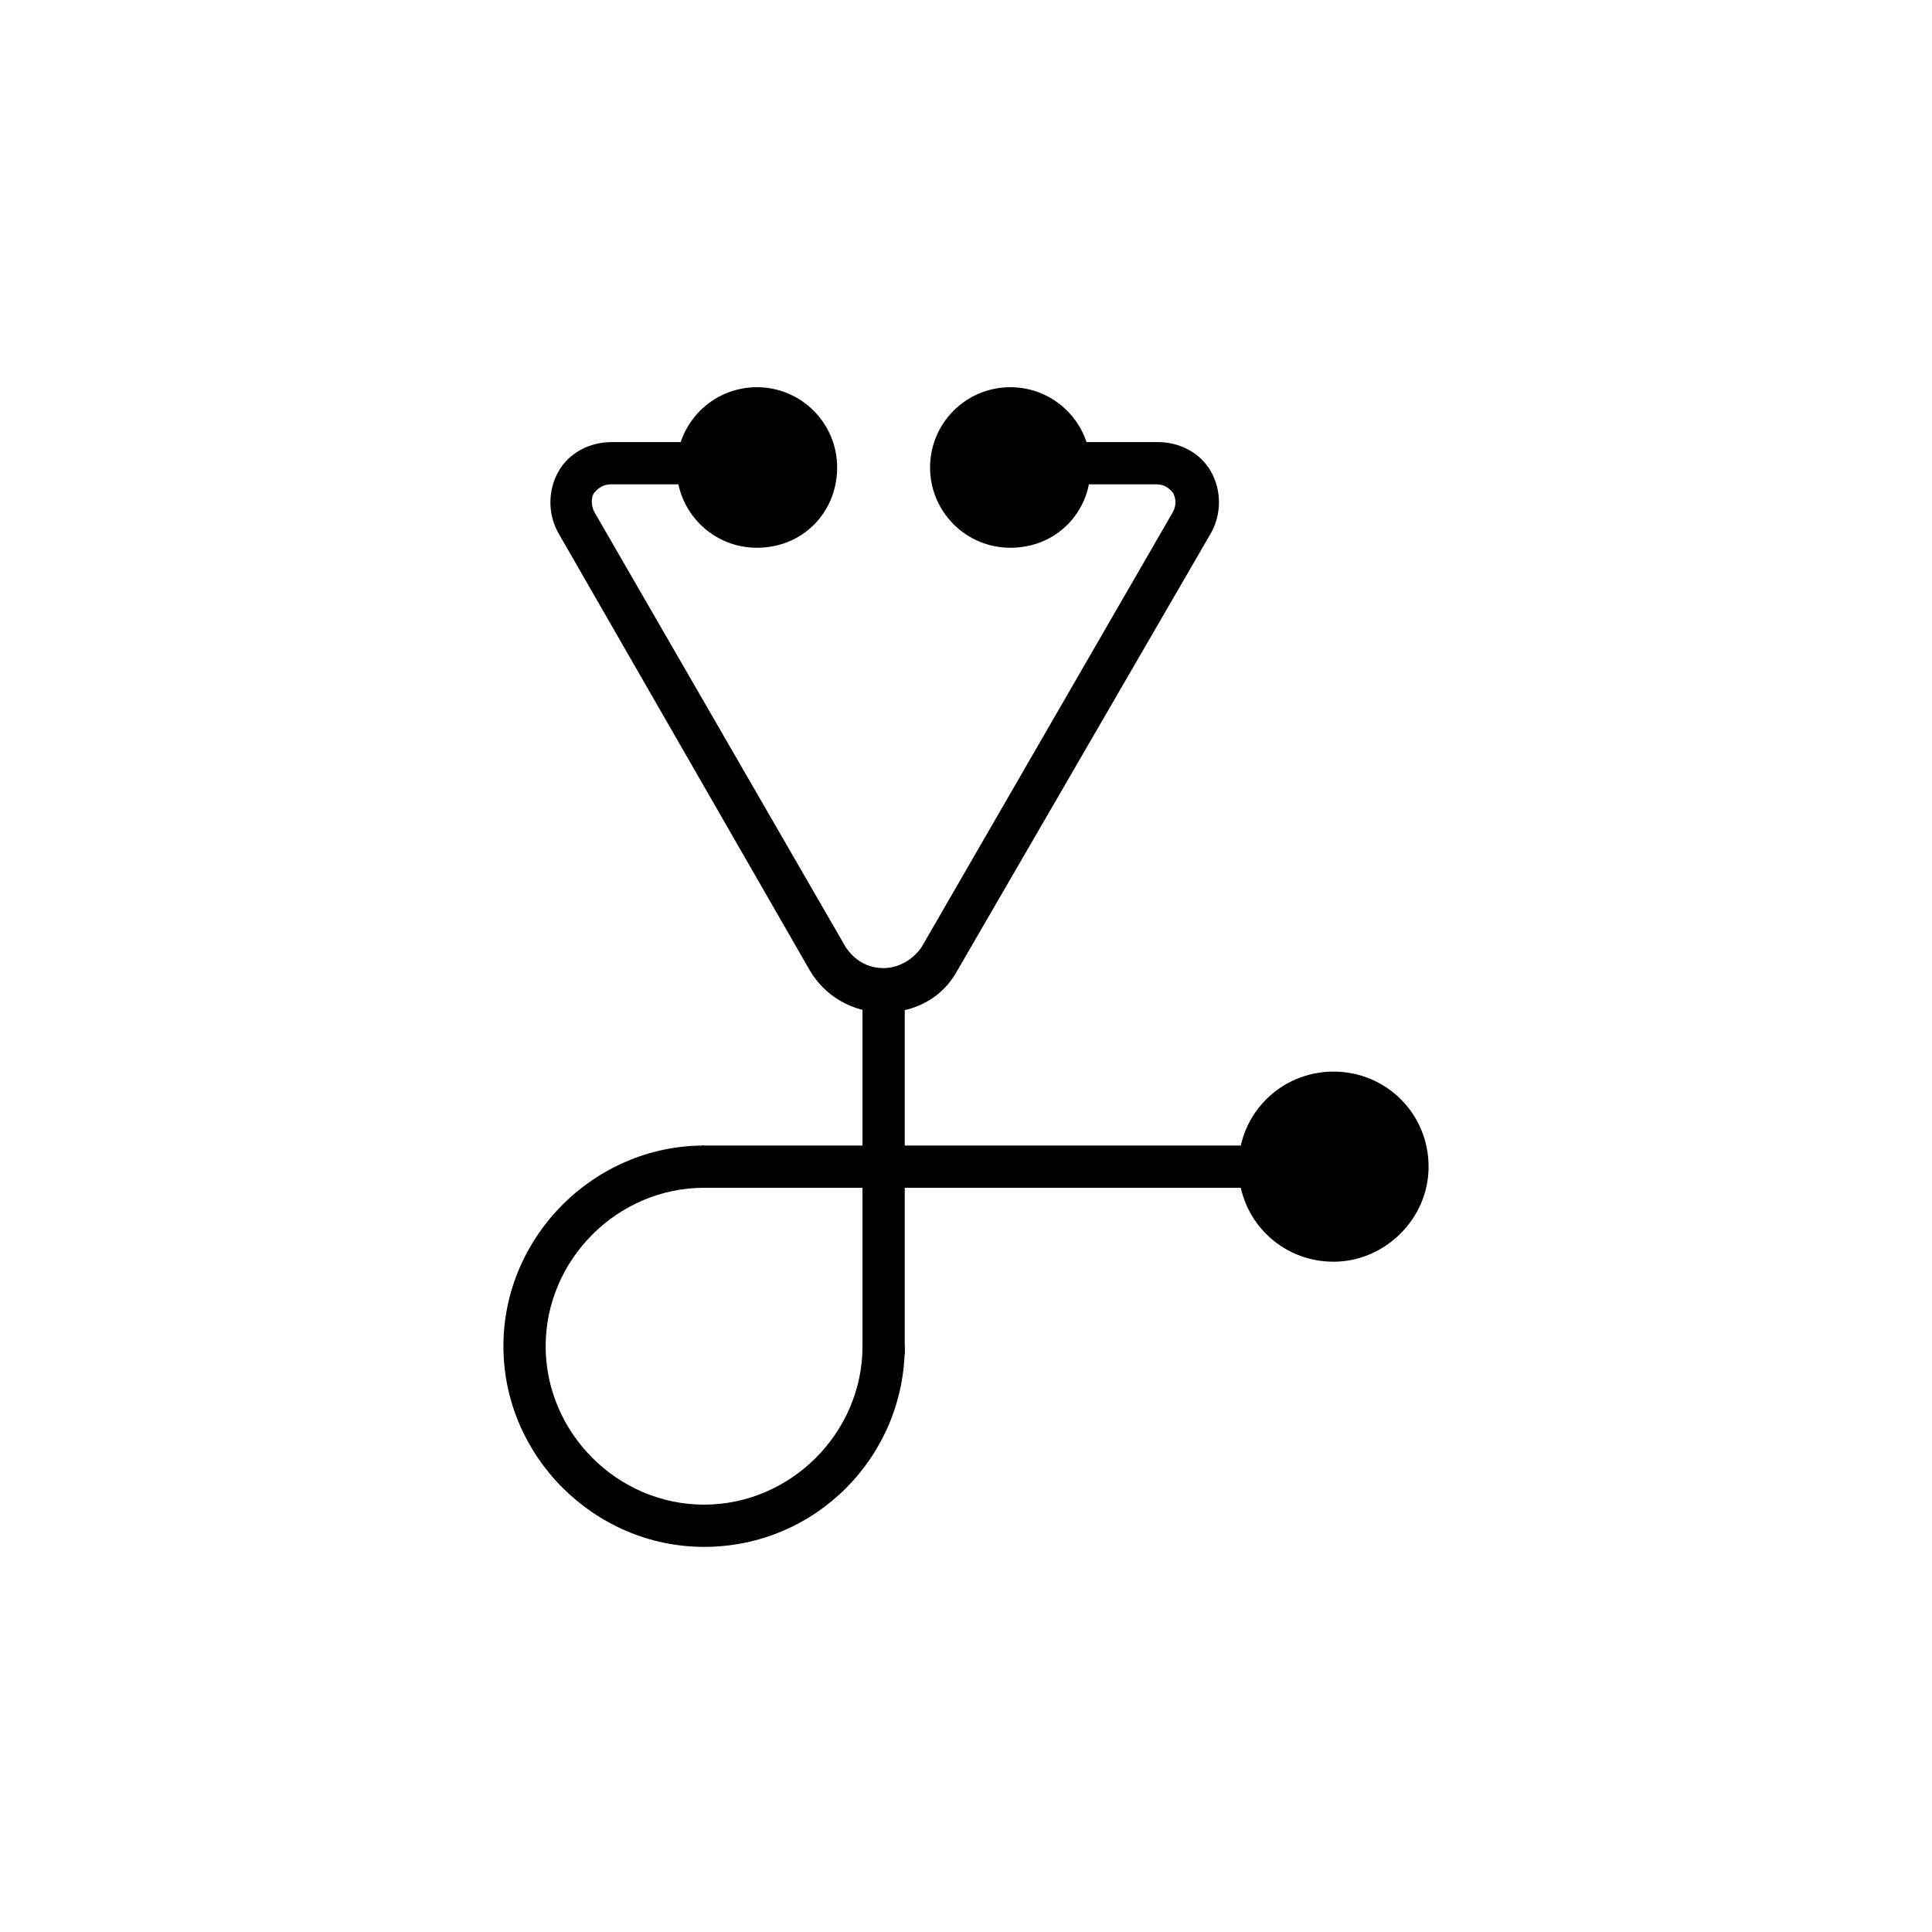 <?xml version="1.0" encoding="UTF-8"?>
<!-- The Best Svg Icon site in the world: iconSvg.co, Visit us! https://iconsvg.co -->
<svg fill="#000000" width="800px" height="800px" version="1.1" viewBox="144 144 512 512" xmlns="http://www.w3.org/2000/svg">
 <g>
  <path d="m378.17 412.31c-8.398 0-15.676-4.477-19.594-11.195l-66.613-115.88c-2.801-5.039-2.801-11.195 0-16.234 2.801-5.039 8.398-7.836 13.996-7.836h22.953v11.195h-22.953c-2.801 0-3.918 1.68-4.477 2.238-0.559 0.559-1.121 2.801 0 5.039l66.613 115.32c2.238 3.359 5.598 5.598 10.078 5.598 3.918 0 7.836-2.238 10.078-5.598l66.613-115.32c1.121-2.238 0.559-3.918 0-5.039-0.559-0.559-1.68-2.238-4.477-2.238h-22.398v-11.195h22.953c5.598 0 11.195 2.801 13.996 7.836 2.801 5.039 2.801 11.195 0 16.234l-67.18 115.88c-3.918 7.277-11.195 11.195-19.59 11.195z"/>
  <path d="m360.25 267.33c0 8.656-7.019 15.676-15.676 15.676s-15.672-7.019-15.672-15.676 7.016-15.672 15.672-15.672 15.676 7.016 15.676 15.672"/>
  <path d="m344.58 289.16c-11.754 0-21.273-9.516-21.273-21.273 0-11.754 9.516-21.273 21.273-21.273 11.754 0 21.273 9.516 21.273 21.273 0 11.758-8.957 21.273-21.273 21.273zm0-31.906c-5.598 0-10.078 4.477-10.078 10.078 0 5.598 4.477 10.078 10.078 10.078 5.598 0 10.078-4.477 10.078-10.078 0.559-5.602-3.918-10.078-10.078-10.078z"/>
  <path d="m427.43 267.33c0 8.656-7.019 15.676-15.676 15.676s-15.676-7.019-15.676-15.676 7.019-15.672 15.676-15.672 15.676 7.016 15.676 15.672"/>
  <path d="m411.75 289.16c-11.754 0-21.273-9.516-21.273-21.273 0-11.754 9.516-21.273 21.273-21.273 11.754 0 21.273 9.516 21.273 21.273 0 11.758-8.957 21.273-21.273 21.273zm0-31.906c-5.598 0-10.078 4.477-10.078 10.078 0 5.598 4.477 10.078 10.078 10.078 5.598 0 10.078-4.477 10.078-10.078 0.559-5.602-3.922-10.078-10.078-10.078z"/>
  <path d="m372.57 407.84h11.195v95.164h-11.195z"/>
  <path d="m330.59 553.94c-29.109 0-53.18-24.07-53.18-53.18s24.07-53.18 53.18-53.18v11.195c-22.953 0-41.984 19.031-41.984 41.984s19.031 41.984 41.984 41.984c22.953 0 41.984-19.031 41.984-41.984h11.195c0 29.109-23.512 53.18-53.18 53.18z"/>
  <path d="m330.02 447.58h147.79v11.195h-147.79z"/>
  <path d="m517 453.18c0 10.82-8.773 19.59-19.594 19.59-10.82 0-19.594-8.77-19.594-19.59 0-10.82 8.773-19.594 19.594-19.594 10.82 0 19.594 8.773 19.594 19.594"/>
  <path d="m497.4 478.37c-13.996 0-25.191-11.195-25.191-25.191 0-13.996 11.195-25.191 25.191-25.191s25.191 11.195 25.191 25.191c0 13.996-11.758 25.191-25.191 25.191zm0-39.184c-7.836 0-13.996 6.156-13.996 13.996 0 7.836 6.16 13.992 13.996 13.992 7.836 0 13.996-6.156 13.996-13.996-0.004-7.836-6.719-13.992-13.996-13.992z"/>
 </g>
</svg>